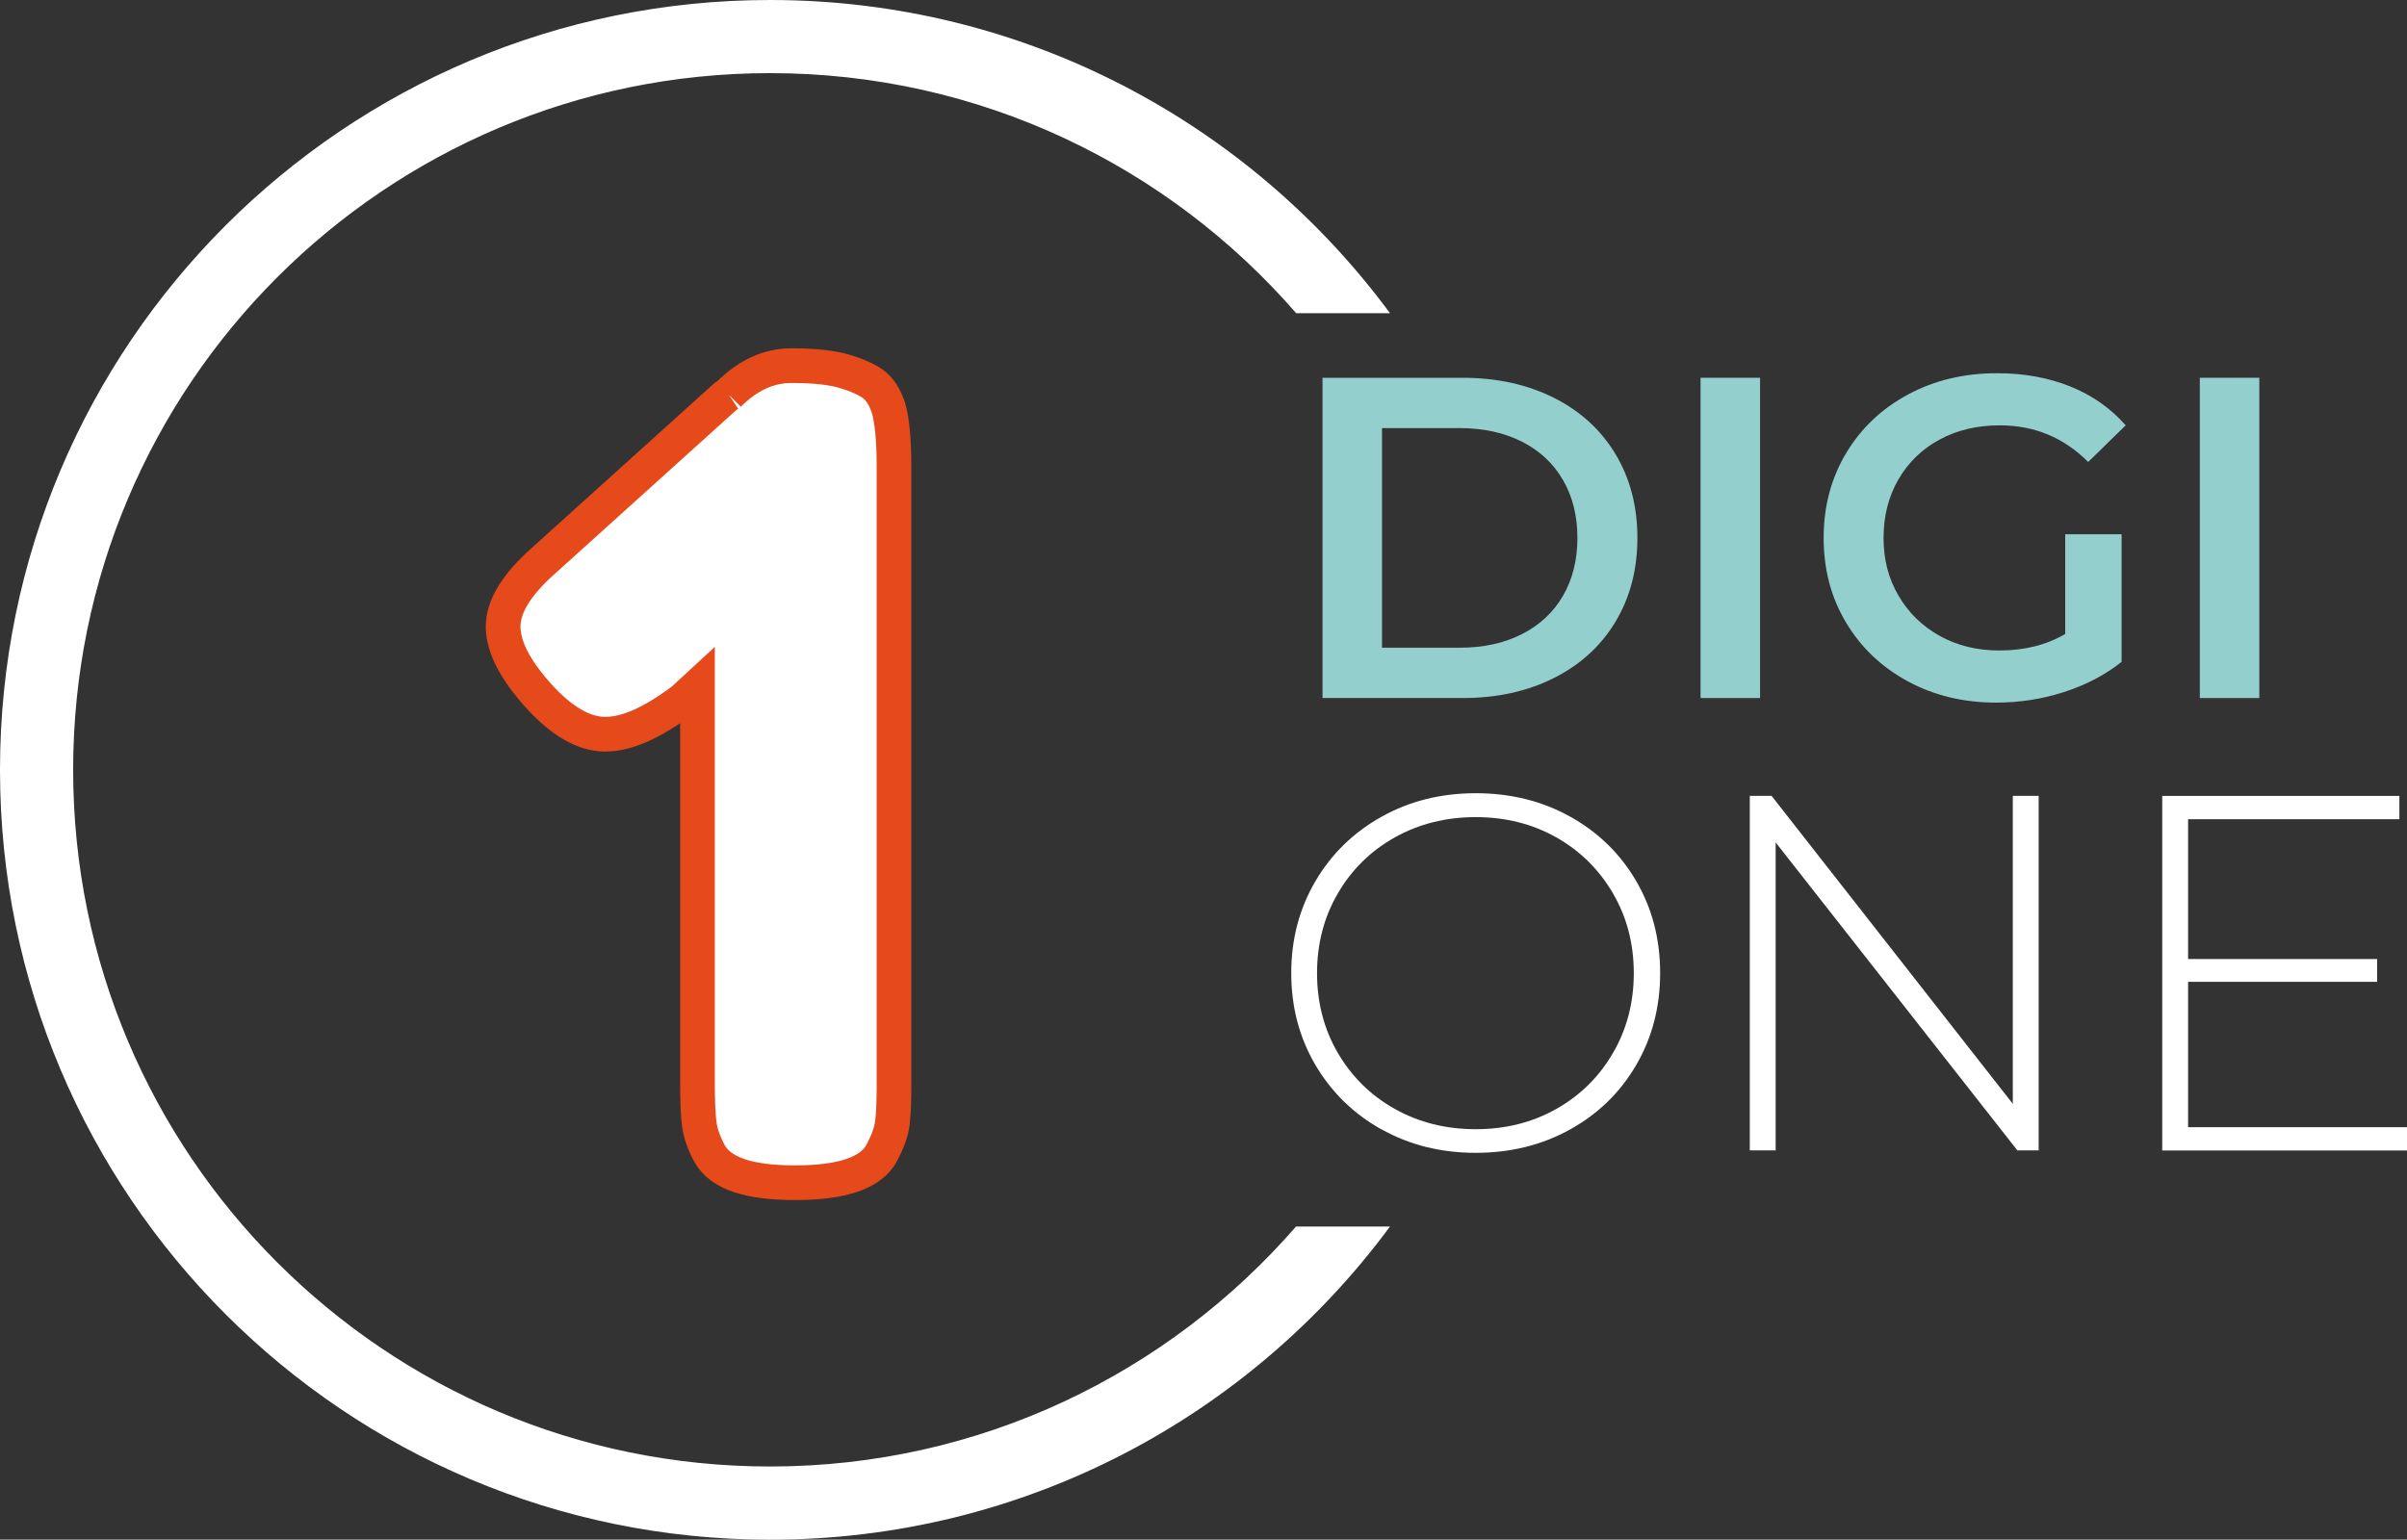 <?xml version="1.0" encoding="UTF-8"?>
<svg id="Capa_2" data-name="Capa 2" xmlns="http://www.w3.org/2000/svg" viewBox="0 0 347.13 222.11">
  <rect x="0" y="0" width="347.13" height="222.11" fill="#333333" stroke="none"/>
  <defs>
    <style>
      .cls-1, .cls-2 {
        fill: #fff;
      }

      .cls-3 {
        fill: #93d0cd;
      }

      .cls-2 {
        stroke: #e64a1a;
        stroke-miterlimit: 10;
        stroke-width: 5px;
      }
    </style>
  </defs>
  <g id="Capa_1-2" data-name="Capa 1">
    <path class="cls-1" d="M186.92,176.93c-18.43,21.2-45.57,34.63-75.87,34.63-55.51,0-100.5-45-100.5-100.5S55.55,10.55,111.06,10.55c30.3,0,57.44,13.42,75.87,34.63h13.53C180.23,17.78,147.72,0,111.06,0,49.72,0,0,49.72,0,111.06s49.72,111.06,111.06,111.06c36.67,0,69.17-17.78,89.4-45.18h-13.53Z"/>
    <g>
      <path class="cls-3" d="M190.73,54.5h20.2c4.93,0,9.31.96,13.13,2.87s6.8,4.62,8.91,8.12c2.11,3.5,3.17,7.54,3.17,12.11s-1.06,8.61-3.17,12.11c-2.11,3.5-5.08,6.2-8.91,8.12s-8.21,2.87-13.13,2.87h-20.2v-46.2ZM210.53,93.44c3.39,0,6.37-.65,8.94-1.95,2.57-1.3,4.55-3.15,5.94-5.54,1.39-2.4,2.08-5.18,2.08-8.35s-.69-5.95-2.08-8.35c-1.39-2.4-3.37-4.25-5.94-5.54-2.57-1.3-5.56-1.95-8.94-1.95h-11.22v31.68h11.22Z"/>
      <path class="cls-3" d="M245.25,54.5h8.58v46.2h-8.58v-46.2Z"/>
      <path class="cls-3" d="M297.85,77.07h8.12v18.41c-2.38,1.89-5.15,3.34-8.32,4.36s-6.42,1.52-9.77,1.52c-4.71,0-8.95-1.02-12.74-3.07s-6.75-4.87-8.91-8.48c-2.16-3.61-3.23-7.68-3.23-12.21s1.08-8.6,3.23-12.21c2.16-3.61,5.14-6.44,8.94-8.48,3.81-2.05,8.08-3.07,12.84-3.07,3.87,0,7.39.64,10.56,1.91,3.17,1.28,5.83,3.15,7.99,5.61l-5.41,5.28c-3.52-3.52-7.77-5.28-12.74-5.28-3.26,0-6.15.68-8.68,2.05-2.53,1.36-4.51,3.28-5.94,5.74-1.43,2.46-2.15,5.28-2.15,8.45s.71,5.85,2.15,8.32c1.43,2.46,3.41,4.4,5.94,5.81s5.4,2.11,8.61,2.11c3.61,0,6.78-.79,9.5-2.38v-14.39Z"/>
      <path class="cls-3" d="M317.25,54.5h8.58v46.2h-8.58v-46.2Z"/>
    </g>
    <g>
      <path class="cls-1" d="M199.23,162.93c-4.04-2.26-7.22-5.37-9.54-9.32-2.31-3.95-3.47-8.35-3.47-13.23s1.16-9.28,3.47-13.23c2.31-3.95,5.49-7.05,9.54-9.32,4.04-2.26,8.57-3.4,13.59-3.4s9.55,1.12,13.59,3.36c4.04,2.24,7.22,5.33,9.54,9.28,2.31,3.95,3.47,8.38,3.47,13.3s-1.16,9.35-3.47,13.3c-2.31,3.95-5.49,7.04-9.54,9.28-4.04,2.24-8.58,3.36-13.59,3.36s-9.55-1.13-13.59-3.4ZM224.44,159.98c3.46-1.95,6.19-4.64,8.18-8.08,2-3.43,3-7.27,3-11.51s-1-8.08-3-11.51c-2-3.43-4.73-6.13-8.18-8.08-3.46-1.95-7.33-2.92-11.62-2.92s-8.17.97-11.66,2.92c-3.48,1.95-6.22,4.64-8.22,8.08-2,3.43-3,7.27-3,11.51s1,8.08,3,11.51c2,3.43,4.74,6.13,8.22,8.08,3.48,1.95,7.37,2.92,11.66,2.92s8.16-.97,11.62-2.92Z"/>
      <path class="cls-1" d="M294.01,114.81v51.15h-3.07l-34.86-44.43v44.43h-3.73v-51.15h3.14l34.79,44.43v-44.43h3.73Z"/>
      <path class="cls-1" d="M347.13,162.61v3.36h-35.3v-51.15h34.2v3.36h-30.47v20.17h27.26v3.29h-27.26v20.97h31.57Z"/>
    </g>
    <path class="cls-2" d="M105.07,56.91c2.78-2.78,5.79-4.16,9.05-4.16s5.79.27,7.61.8c1.81.54,3.2,1.15,4.16,1.84.96.7,1.71,1.84,2.24,3.44.53,1.82.8,4.64.8,8.49v89.21c0,2.46-.08,4.3-.24,5.53-.16,1.23-.67,2.64-1.52,4.24-1.5,2.88-5.66,4.32-12.49,4.32s-10.73-1.39-12.33-4.16c-.86-1.6-1.36-3.07-1.52-4.4-.16-1.33-.24-3.28-.24-5.85v-57.18l-2.08,1.92c-4.38,3.31-8.12,4.97-11.21,4.97s-6.33-1.87-9.69-5.61c-3.36-3.74-5.05-7.05-5.05-9.93s1.92-6.03,5.77-9.45l26.27-23.71.48-.32Z"/>
  </g>
</svg>